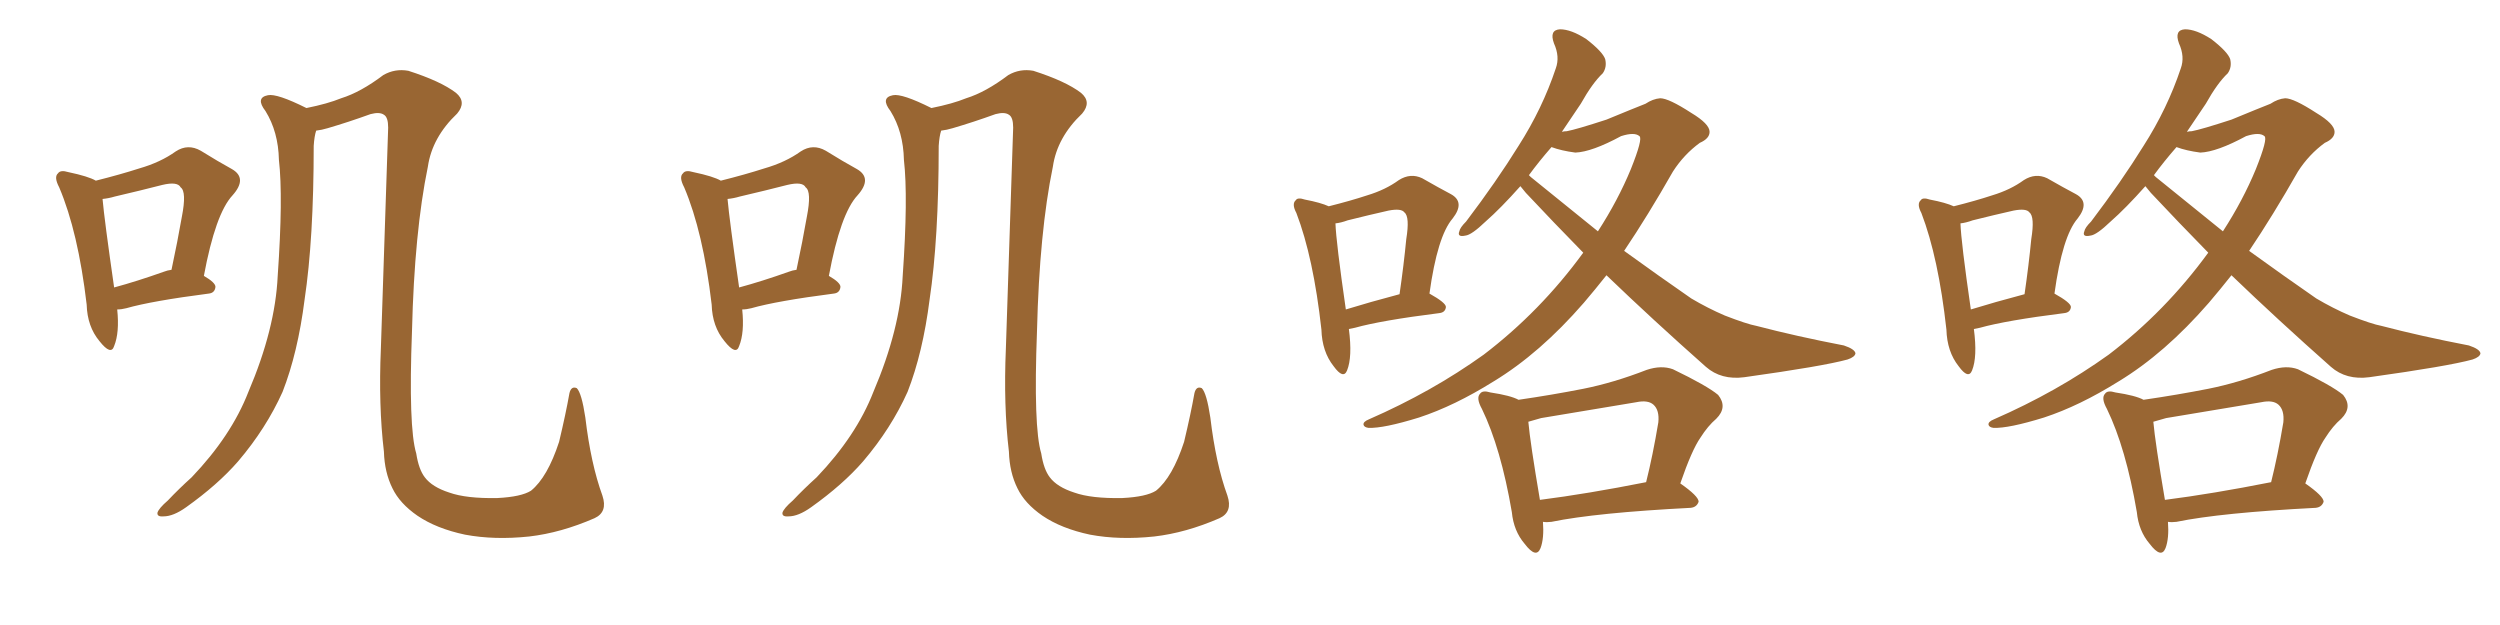 <svg xmlns="http://www.w3.org/2000/svg" xmlns:xlink="http://www.w3.org/1999/xlink" width="600" height="150"><path fill="#996633" padding="10" d="M28.13 74.27L28.13 74.27Q28.71 79.83 27.39 83.06L27.39 83.06Q26.66 85.40 23.88 81.88L23.88 81.88Q20.95 78.37 20.80 73.10L20.80 73.10Q18.75 55.66 14.21 44.97L14.21 44.97Q12.89 42.48 13.92 41.60L13.92 41.60Q14.50 40.72 16.41 41.31L16.41 41.31Q21.24 42.33 23.00 43.36L23.00 43.36Q28.86 41.89 33.40 40.43L33.40 40.43Q38.53 38.96 42.19 36.33L42.19 36.33Q45.12 34.42 48.19 36.18L48.19 36.18Q52.44 38.82 55.66 40.58L55.66 40.58Q59.47 42.77 55.81 46.88L55.81 46.88Q51.71 51.27 48.93 66.21L48.93 66.21Q51.71 67.82 51.71 68.85L51.71 68.85Q51.56 70.31 50.10 70.46L50.10 70.46Q36.47 72.22 30.32 73.97L30.32 73.97Q29.15 74.27 28.13 74.27ZM39.40 65.19L39.40 65.19Q40.14 64.89 41.16 64.75L41.16 64.75Q42.63 57.86 43.65 52.00L43.65 52.00Q44.82 46.00 43.36 44.97L43.36 44.97Q42.63 43.51 38.96 44.38L38.96 44.38Q33.84 45.70 27.54 47.17L27.54 47.17Q26.07 47.61 24.61 47.75L24.61 47.75Q25.05 52.73 27.39 68.99L27.39 68.99Q32.81 67.53 39.40 65.19ZM142.68 124.37L142.68 124.37L142.68 124.37Q134.62 127.88 127.00 128.76L127.00 128.76Q118.65 129.64 111.62 128.32L111.62 128.32Q104.74 126.86 100.20 123.78L100.20 123.78Q95.95 120.85 94.19 117.19L94.19 117.19Q92.29 113.38 92.14 108.40L92.14 108.40Q90.82 97.27 91.41 83.64L91.41 83.64Q92.29 57.57 93.16 30.62L93.16 30.62Q93.16 28.13 92.14 27.54L92.14 27.54Q91.11 26.81 88.92 27.39L88.92 27.39Q83.64 29.30 78.66 30.76L78.66 30.76Q77.20 31.20 75.88 31.35L75.88 31.35Q75.44 32.67 75.29 35.01L75.29 35.01Q75.29 57.28 73.10 71.92L73.10 71.92Q71.48 84.67 67.82 94.04L67.82 94.04Q63.87 102.83 57.13 110.74L57.13 110.74Q52.29 116.31 44.68 121.73L44.68 121.73Q41.60 123.93 39.26 123.93L39.26 123.93Q37.65 124.07 37.79 123.05L37.79 123.05Q38.09 122.02 40.28 120.12L40.28 120.12Q42.92 117.33 46.00 114.55L46.00 114.55Q55.52 104.59 59.62 94.04L59.62 94.04Q66.06 78.96 66.65 66.21L66.65 66.21Q67.97 47.31 66.94 38.38L66.94 38.38Q66.80 31.64 63.72 26.66L63.72 26.66Q61.23 23.44 64.31 22.85L64.31 22.85Q66.50 22.41 73.54 25.93L73.54 25.93Q78.66 24.90 81.88 23.58L81.88 23.58Q86.57 22.12 91.99 18.02L91.99 18.02Q94.78 16.41 98.00 16.99L98.00 16.99Q105.76 19.48 109.42 22.27L109.42 22.27Q112.06 24.46 109.72 27.25L109.72 27.25Q103.71 32.96 102.69 39.99L102.69 39.99Q99.46 55.66 98.88 79.39L98.88 79.39Q98.00 102.54 99.90 108.84L99.90 108.84Q100.49 112.65 101.95 114.55L101.95 114.55Q103.71 116.89 107.81 118.21L107.81 118.21Q111.91 119.68 119.38 119.53L119.38 119.53Q125.10 119.24 127.44 117.77L127.44 117.77Q131.40 114.55 134.18 106.05L134.18 106.05Q135.79 99.32 136.67 94.34L136.67 94.34Q137.11 92.58 138.43 93.16L138.43 93.16Q139.60 94.34 140.48 100.20L140.48 100.20Q141.80 111.33 144.58 118.95L144.58 118.95Q145.90 122.90 142.68 124.37ZM178.13 74.27L178.13 74.27Q178.71 79.83 177.39 83.06L177.39 83.06Q176.66 85.40 173.88 81.88L173.88 81.88Q170.95 78.37 170.80 73.10L170.80 73.10Q168.75 55.66 164.21 44.97L164.21 44.97Q162.89 42.48 163.92 41.60L163.92 41.60Q164.50 40.72 166.41 41.31L166.41 41.31Q171.24 42.33 173.00 43.36L173.00 43.36Q178.86 41.89 183.40 40.43L183.40 40.43Q188.53 38.96 192.19 36.33L192.19 36.33Q195.12 34.42 198.19 36.18L198.19 36.18Q202.44 38.82 205.66 40.58L205.66 40.58Q209.47 42.77 205.81 46.88L205.81 46.88Q201.71 51.27 198.93 66.21L198.93 66.21Q201.71 67.82 201.71 68.85L201.71 68.85Q201.56 70.31 200.10 70.46L200.10 70.46Q186.47 72.22 180.32 73.97L180.32 73.97Q179.15 74.27 178.13 74.27ZM189.40 65.19L189.40 65.19Q190.14 64.89 191.16 64.75L191.16 64.75Q192.63 57.86 193.65 52.00L193.65 52.00Q194.82 46.00 193.36 44.97L193.36 44.97Q192.63 43.51 188.96 44.38L188.96 44.38Q183.84 45.70 177.54 47.17L177.54 47.17Q176.07 47.61 174.61 47.75L174.61 47.75Q175.05 52.73 177.39 68.99L177.39 68.99Q182.81 67.53 189.40 65.19ZM292.68 124.37L292.68 124.37L292.68 124.37Q284.62 127.88 277.00 128.76L277.00 128.76Q268.65 129.64 261.62 128.32L261.62 128.32Q254.74 126.86 250.20 123.78L250.20 123.78Q245.95 120.85 244.19 117.19L244.19 117.19Q242.29 113.38 242.14 108.40L242.14 108.40Q240.82 97.27 241.41 83.64L241.41 83.64Q242.29 57.57 243.16 30.62L243.16 30.62Q243.16 28.13 242.14 27.54L242.14 27.54Q241.11 26.81 238.92 27.39L238.92 27.39Q233.64 29.30 228.66 30.76L228.66 30.76Q227.20 31.20 225.88 31.35L225.88 31.35Q225.44 32.67 225.29 35.01L225.29 35.01Q225.29 57.28 223.10 71.92L223.10 71.92Q221.48 84.67 217.82 94.04L217.82 94.04Q213.87 102.83 207.13 110.74L207.13 110.74Q202.29 116.31 194.68 121.73L194.68 121.73Q191.60 123.93 189.26 123.93L189.26 123.93Q187.65 124.07 187.79 123.05L187.79 123.05Q188.09 122.02 190.28 120.12L190.28 120.12Q192.92 117.33 196.00 114.55L196.00 114.55Q205.52 104.59 209.62 94.04L209.62 94.04Q216.06 78.96 216.65 66.21L216.65 66.21Q217.97 47.31 216.94 38.38L216.94 38.38Q216.80 31.64 213.72 26.66L213.72 26.66Q211.23 23.44 214.31 22.85L214.31 22.85Q216.50 22.41 223.54 25.93L223.54 25.93Q228.66 24.90 231.88 23.58L231.88 23.58Q236.57 22.12 241.99 18.02L241.99 18.02Q244.78 16.41 248.00 16.99L248.00 16.99Q255.76 19.48 259.42 22.27L259.42 22.27Q262.06 24.46 259.72 27.25L259.72 27.25Q253.71 32.96 252.69 39.99L252.69 39.99Q249.46 55.66 248.88 79.39L248.88 79.39Q248.00 102.54 249.90 108.84L249.90 108.84Q250.49 112.65 251.95 114.55L251.95 114.55Q253.71 116.89 257.81 118.21L257.81 118.21Q261.91 119.68 269.38 119.53L269.38 119.53Q275.10 119.24 277.44 117.77L277.44 117.77Q281.40 114.55 284.18 106.05L284.18 106.05Q285.79 99.32 286.67 94.34L286.67 94.34Q287.11 92.58 288.43 93.16L288.43 93.16Q289.60 94.34 290.48 100.20L290.48 100.20Q291.80 111.33 294.58 118.95L294.58 118.95Q295.90 122.90 292.68 124.37ZM323.73 78.96L323.73 78.96Q324.61 85.69 323.29 88.92L323.29 88.92Q322.41 91.11 320.07 87.89L320.07 87.89Q317.29 84.38 317.14 79.10L317.14 79.10Q315.23 61.82 311.13 51.12L311.13 51.12Q309.96 48.93 310.99 48.05L310.99 48.05Q311.43 47.31 313.18 47.90L313.18 47.90Q316.99 48.63 318.90 49.51L318.90 49.51Q324.17 48.19 328.13 46.88L328.13 46.88Q332.52 45.56 335.74 43.21L335.74 43.21Q338.53 41.46 341.31 42.77L341.31 42.77Q345.41 45.12 348.19 46.58L348.19 46.58Q351.71 48.49 348.63 52.44L348.63 52.44Q344.97 56.69 343.07 70.46L343.07 70.46Q347.02 72.66 347.02 73.68L347.02 73.68Q346.88 75 345.41 75.15L345.41 75.15Q331.49 76.90 325.20 78.66L325.20 78.66Q324.32 78.81 323.73 78.96ZM323.00 74.27L323.00 74.27Q328.71 72.51 335.89 70.61L335.89 70.61Q336.91 63.57 337.50 57.42L337.50 57.42Q338.38 52.00 337.06 50.98L337.06 50.98Q336.33 49.95 333.25 50.54L333.25 50.54Q328.71 51.56 323.44 52.88L323.44 52.88Q321.83 53.47 320.51 53.61L320.51 53.61Q320.65 58.01 323.00 74.27ZM385.55 66.06L385.55 66.06Q382.76 69.58 380.13 72.66L380.13 72.66Q369.58 84.81 358.45 91.55L358.45 91.55Q349.07 97.41 340.58 100.20L340.58 100.20Q332.08 102.83 328.42 102.69L328.42 102.69Q327.39 102.54 327.25 101.95L327.25 101.95Q327.10 101.22 328.56 100.63L328.56 100.63Q343.65 94.04 356.10 85.11L356.10 85.11Q369.73 74.71 379.98 60.64L379.98 60.64Q372.80 53.32 366.21 46.29L366.21 46.29Q365.33 45.26 364.89 44.68L364.89 44.68Q360.21 49.95 356.54 53.17L356.54 53.17Q353.17 56.40 351.71 56.54L351.71 56.54Q349.66 56.98 350.24 55.52L350.24 55.52Q350.39 54.64 351.86 53.17L351.86 53.17Q359.18 43.51 364.45 35.01L364.45 35.01Q370.17 26.07 373.39 16.41L373.39 16.41Q374.41 13.62 372.95 10.40L372.95 10.40Q371.78 7.18 374.41 7.03L374.41 7.03Q377.05 7.03 380.71 9.38L380.71 9.38Q384.67 12.45 385.25 14.21L385.25 14.21Q385.69 16.11 384.67 17.58L384.67 17.58Q382.18 19.92 379.39 24.90L379.39 24.90Q377.05 28.42 374.85 31.64L374.85 31.64Q375.44 31.49 376.03 31.49L376.03 31.49Q378.37 31.05 385.55 28.71L385.55 28.71Q392.29 25.93 394.92 24.90L394.92 24.90Q396.68 23.73 398.44 23.58L398.44 23.58Q400.49 23.58 405.91 27.10L405.91 27.10Q410.30 29.74 410.30 31.64L410.30 31.64Q410.30 33.25 407.96 34.28L407.96 34.28Q404.15 37.06 401.51 41.16L401.51 41.16Q395.51 51.71 389.79 60.21L389.79 60.21Q398.29 66.36 405.91 71.63L405.91 71.63Q409.86 73.97 413.96 75.73L413.96 75.73Q419.24 77.78 421.58 78.22L421.58 78.22Q431.10 80.71 442.53 82.91L442.53 82.91Q445.17 83.79 445.31 84.81L445.31 84.81Q445.17 85.69 443.41 86.28L443.41 86.28Q437.55 87.89 418.65 90.53L418.65 90.53Q413.09 91.26 409.42 88.04L409.42 88.04Q396.68 76.76 385.55 66.06ZM367.38 42.48L367.38 42.48Q375.88 49.37 383.50 55.52L383.50 55.52Q388.33 48.05 391.41 40.58L391.41 40.58Q394.34 33.25 393.46 32.67L393.46 32.67Q392.29 31.64 389.06 32.67L389.06 32.67Q382.03 36.47 378.08 36.62L378.08 36.62Q374.71 36.18 372.36 35.30L372.36 35.30Q369.29 38.82 366.94 42.04L366.94 42.04Q367.24 42.33 367.38 42.48ZM370.31 125.24L370.31 125.24Q370.61 129.20 369.73 131.54L369.73 131.54Q368.70 134.18 365.92 130.52L365.92 130.52Q363.28 127.44 362.84 122.90L362.84 122.90Q360.21 107.52 355.66 98.14L355.66 98.14Q354.20 95.51 355.22 94.48L355.22 94.48Q355.81 93.60 357.71 94.19L357.71 94.19Q362.55 94.92 364.45 95.95L364.45 95.95Q372.51 94.78 379.98 93.31L379.98 93.31Q387.30 91.85 395.21 88.77L395.21 88.77Q398.73 87.60 401.51 88.62L401.51 88.62Q409.72 92.58 412.35 94.78L412.35 94.78Q414.70 97.71 411.91 100.49L411.91 100.49Q409.86 102.25 408.11 105.03L408.11 105.03Q406.05 107.96 403.27 116.02L403.27 116.02Q407.67 119.09 407.67 120.41L407.67 120.41Q407.23 121.73 405.76 121.88L405.76 121.88Q383.06 123.05 372.36 125.24L372.36 125.24Q371.19 125.39 370.31 125.24ZM369.58 119.97L369.58 119.97L369.58 119.97Q381.01 118.51 395.07 115.72L395.07 115.72Q396.68 109.28 398.00 101.37L398.00 101.37Q398.29 98.44 396.83 97.12L396.83 97.12Q395.51 95.95 392.72 96.53L392.72 96.53Q381.45 98.44 369.87 100.34L369.87 100.34Q368.26 100.78 366.80 101.22L366.80 101.22Q367.24 106.20 369.58 119.97ZM473.73 78.96L473.73 78.96Q474.61 85.69 473.29 88.92L473.29 88.92Q472.41 91.11 470.07 87.89L470.07 87.89Q467.29 84.38 467.14 79.10L467.14 79.10Q465.23 61.82 461.13 51.12L461.13 51.12Q459.96 48.93 460.99 48.05L460.99 48.05Q461.43 47.31 463.18 47.90L463.18 47.90Q466.99 48.63 468.90 49.51L468.90 49.51Q474.17 48.19 478.13 46.88L478.13 46.88Q482.52 45.56 485.74 43.21L485.74 43.21Q488.53 41.46 491.31 42.77L491.31 42.77Q495.41 45.12 498.19 46.58L498.19 46.58Q501.71 48.49 498.63 52.44L498.63 52.44Q494.97 56.69 493.07 70.46L493.07 70.46Q497.02 72.66 497.02 73.68L497.02 73.68Q496.88 75 495.41 75.15L495.41 75.15Q481.49 76.90 475.20 78.66L475.20 78.66Q474.32 78.81 473.73 78.96ZM473.00 74.27L473.00 74.27Q478.71 72.51 485.89 70.61L485.89 70.61Q486.91 63.57 487.50 57.42L487.50 57.42Q488.38 52.00 487.06 50.98L487.06 50.98Q486.33 49.95 483.25 50.54L483.25 50.54Q478.71 51.56 473.44 52.88L473.44 52.88Q471.83 53.47 470.51 53.61L470.51 53.61Q470.65 58.01 473.00 74.27ZM535.55 66.06L535.55 66.06Q532.76 69.58 530.13 72.66L530.13 72.66Q519.58 84.81 508.45 91.55L508.45 91.55Q499.07 97.41 490.58 100.20L490.58 100.20Q482.08 102.83 478.42 102.69L478.42 102.69Q477.39 102.54 477.25 101.95L477.25 101.95Q477.10 101.22 478.56 100.63L478.56 100.63Q493.65 94.04 506.10 85.11L506.10 85.11Q519.73 74.71 529.98 60.64L529.98 60.64Q522.80 53.32 516.21 46.29L516.21 46.29Q515.33 45.26 514.89 44.68L514.89 44.68Q510.21 49.95 506.54 53.17L506.54 53.17Q503.17 56.40 501.71 56.54L501.71 56.54Q499.66 56.98 500.24 55.52L500.24 55.52Q500.39 54.64 501.86 53.17L501.86 53.17Q509.18 43.51 514.45 35.01L514.45 35.01Q520.17 26.07 523.39 16.41L523.39 16.41Q524.41 13.62 522.95 10.40L522.95 10.40Q521.78 7.18 524.41 7.03L524.41 7.03Q527.05 7.03 530.71 9.38L530.71 9.38Q534.67 12.45 535.25 14.21L535.25 14.21Q535.69 16.11 534.67 17.58L534.67 17.58Q532.18 19.92 529.39 24.90L529.39 24.90Q527.05 28.42 524.85 31.64L524.85 31.64Q525.44 31.49 526.03 31.49L526.03 31.49Q528.37 31.05 535.55 28.71L535.55 28.71Q542.29 25.93 544.92 24.90L544.92 24.90Q546.68 23.73 548.44 23.58L548.44 23.58Q550.49 23.58 555.91 27.10L555.91 27.10Q560.30 29.74 560.30 31.64L560.30 31.64Q560.30 33.25 557.96 34.28L557.96 34.28Q554.15 37.06 551.51 41.16L551.51 41.16Q545.51 51.71 539.79 60.21L539.79 60.21Q548.29 66.36 555.91 71.63L555.91 71.63Q559.86 73.97 563.96 75.73L563.96 75.73Q569.24 77.78 571.58 78.22L571.58 78.22Q581.10 80.71 592.53 82.91L592.53 82.91Q595.17 83.79 595.31 84.81L595.31 84.81Q595.17 85.69 593.41 86.28L593.41 86.28Q587.55 87.89 568.65 90.53L568.65 90.53Q563.09 91.26 559.42 88.04L559.42 88.04Q546.68 76.76 535.55 66.06ZM517.38 42.48L517.38 42.48Q525.88 49.37 533.50 55.52L533.50 55.52Q538.33 48.05 541.41 40.58L541.41 40.58Q544.34 33.25 543.46 32.67L543.46 32.67Q542.29 31.64 539.06 32.67L539.06 32.67Q532.03 36.47 528.08 36.62L528.08 36.62Q524.71 36.18 522.36 35.30L522.36 35.30Q519.29 38.82 516.94 42.04L516.94 42.04Q517.24 42.33 517.38 42.48ZM520.31 125.24L520.31 125.24Q520.61 129.20 519.73 131.54L519.73 131.54Q518.70 134.18 515.92 130.52L515.92 130.52Q513.28 127.44 512.84 122.90L512.84 122.90Q510.21 107.52 505.66 98.14L505.66 98.14Q504.20 95.51 505.22 94.48L505.22 94.48Q505.81 93.60 507.71 94.19L507.71 94.19Q512.55 94.92 514.45 95.95L514.45 95.95Q522.51 94.78 529.98 93.31L529.98 93.31Q537.30 91.85 545.21 88.77L545.21 88.77Q548.73 87.60 551.51 88.62L551.51 88.62Q559.72 92.58 562.35 94.78L562.35 94.78Q564.70 97.71 561.91 100.49L561.91 100.49Q559.86 102.25 558.11 105.03L558.11 105.03Q556.05 107.96 553.27 116.02L553.27 116.02Q557.67 119.09 557.67 120.41L557.67 120.41Q557.23 121.73 555.76 121.88L555.76 121.88Q533.06 123.05 522.36 125.24L522.36 125.24Q521.19 125.39 520.31 125.24ZM519.58 119.97L519.58 119.97L519.58 119.97Q531.01 118.51 545.07 115.72L545.07 115.72Q546.68 109.28 548.00 101.37L548.00 101.37Q548.29 98.44 546.83 97.12L546.83 97.12Q545.51 95.95 542.72 96.53L542.72 96.53Q531.45 98.44 519.87 100.34L519.87 100.34Q518.26 100.78 516.80 101.22L516.80 101.22Q517.24 106.20 519.58 119.97Z"/></svg>